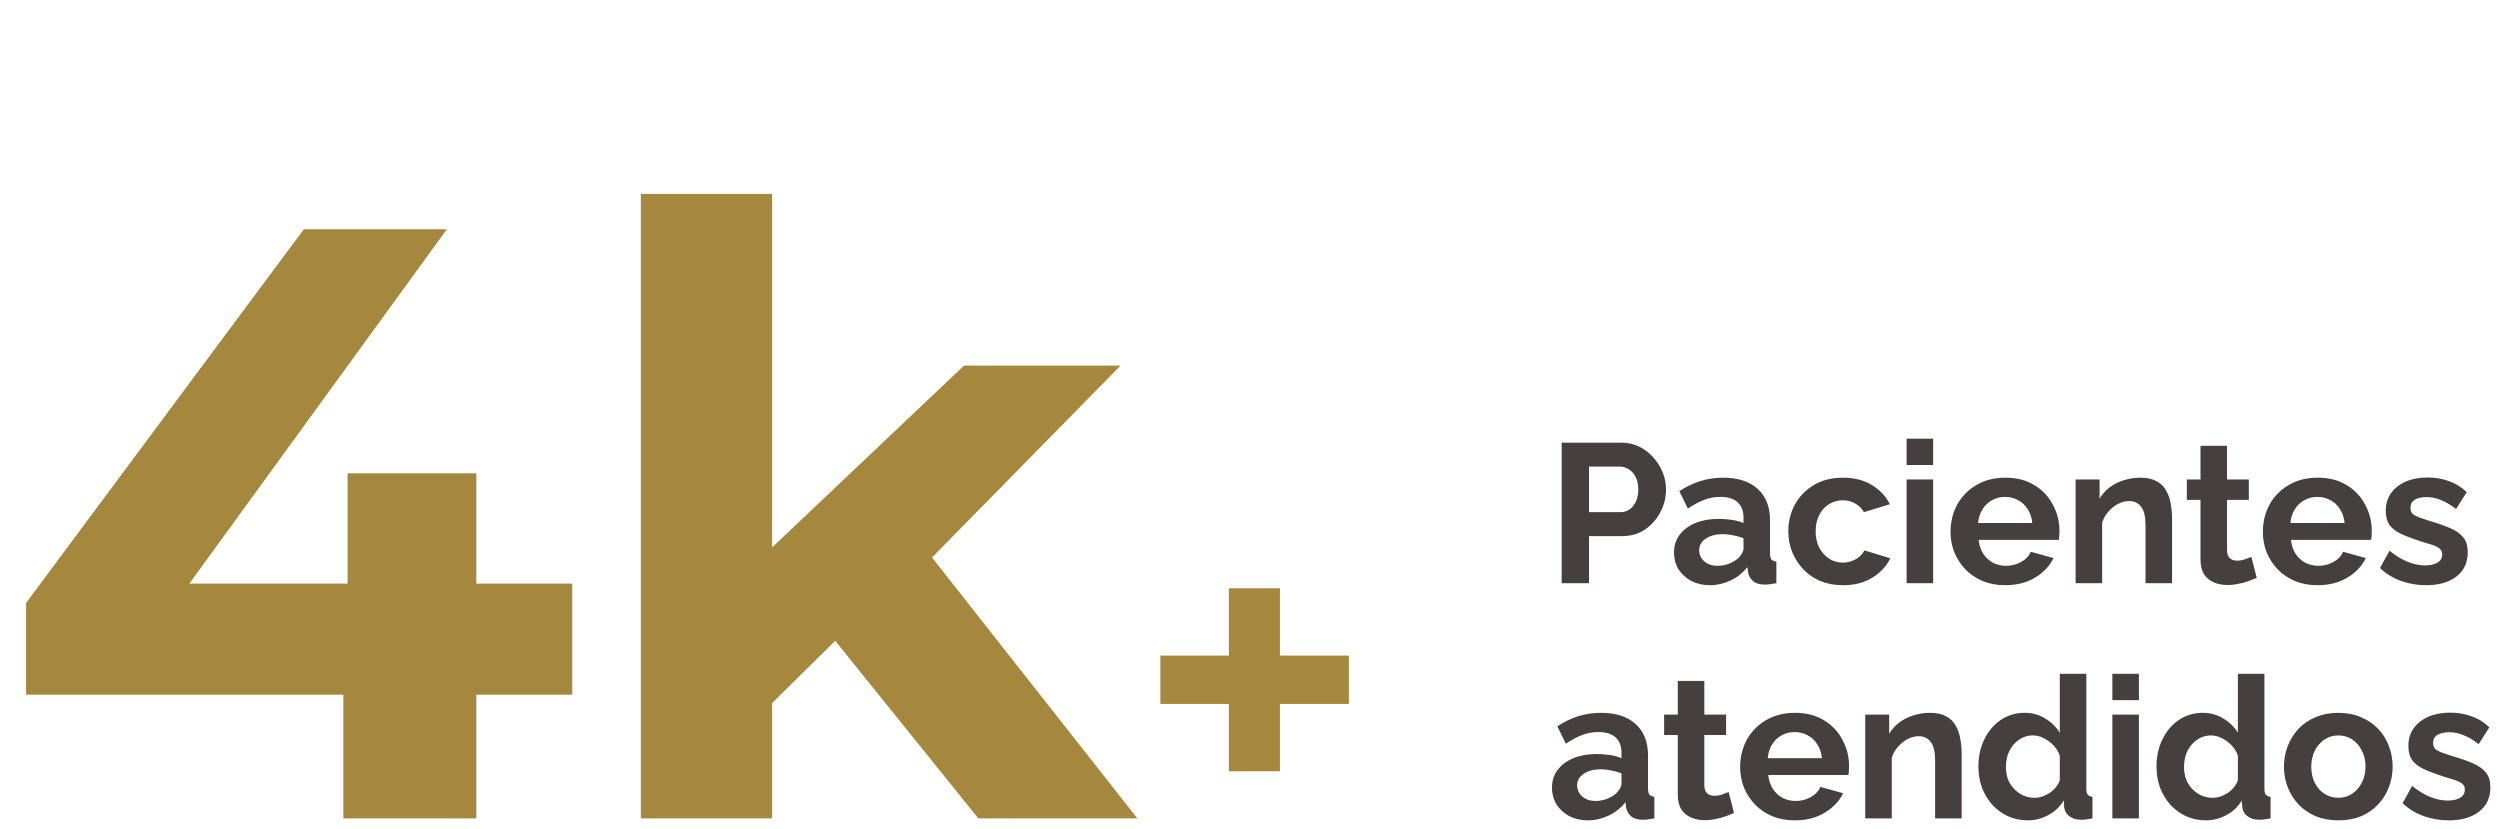 <svg xmlns="http://www.w3.org/2000/svg" width="202" height="67" viewBox="0 0 202 67" fill="none"><path d="M46.24 56.129H38.488V66.125H27.744V56.129H2.108V48.717L24.548 18.525H36.108L15.3 47.153H28.084V38.245H38.488V47.153H46.24V56.129ZM67.487 51.777L62.387 56.809V66.125H51.779V15.669H62.387V44.229L77.891 29.541H90.539L75.307 45.045L91.899 66.125H79.047L67.487 51.777ZM108.989 56.877H103.421V62.317H99.293V56.877H93.757V52.973H99.293V47.533H103.421V52.973H108.989V56.877Z" fill="#A5873D"></path><path d="M126.184 47.125V35.765H131C131.523 35.765 132.003 35.872 132.44 36.085C132.877 36.298 133.256 36.586 133.576 36.949C133.907 37.312 134.163 37.717 134.344 38.165C134.525 38.613 134.616 39.072 134.616 39.541C134.616 40.181 134.467 40.789 134.168 41.365C133.869 41.941 133.459 42.41 132.936 42.773C132.413 43.136 131.795 43.317 131.08 43.317H128.392V47.125H126.184ZM128.392 41.381H130.952C131.219 41.381 131.459 41.306 131.672 41.157C131.885 41.008 132.056 40.794 132.184 40.517C132.312 40.229 132.376 39.904 132.376 39.541C132.376 39.146 132.301 38.81 132.152 38.533C132.013 38.256 131.827 38.048 131.592 37.909C131.368 37.77 131.123 37.701 130.856 37.701H128.392V41.381ZM135.259 44.645C135.259 44.101 135.409 43.626 135.707 43.221C136.017 42.805 136.443 42.485 136.987 42.261C137.531 42.037 138.155 41.925 138.859 41.925C139.211 41.925 139.569 41.952 139.931 42.005C140.294 42.058 140.609 42.144 140.875 42.261V41.813C140.875 41.28 140.715 40.869 140.395 40.581C140.086 40.293 139.622 40.149 139.003 40.149C138.545 40.149 138.107 40.229 137.691 40.389C137.275 40.549 136.838 40.784 136.379 41.093L135.691 39.685C136.246 39.322 136.811 39.05 137.387 38.869C137.974 38.688 138.587 38.597 139.227 38.597C140.422 38.597 141.35 38.896 142.011 39.493C142.683 40.09 143.019 40.944 143.019 42.053V44.725C143.019 44.949 143.057 45.109 143.131 45.205C143.217 45.301 143.35 45.36 143.531 45.381V47.125C143.339 47.157 143.163 47.184 143.003 47.205C142.854 47.226 142.726 47.237 142.619 47.237C142.193 47.237 141.867 47.141 141.643 46.949C141.43 46.757 141.297 46.522 141.243 46.245L141.195 45.813C140.833 46.282 140.379 46.645 139.835 46.901C139.291 47.157 138.737 47.285 138.171 47.285C137.617 47.285 137.115 47.173 136.667 46.949C136.23 46.714 135.883 46.4 135.627 46.005C135.382 45.6 135.259 45.146 135.259 44.645ZM140.475 45.077C140.593 44.949 140.689 44.821 140.763 44.693C140.838 44.565 140.875 44.448 140.875 44.341V43.493C140.619 43.386 140.342 43.306 140.043 43.253C139.745 43.189 139.462 43.157 139.195 43.157C138.641 43.157 138.182 43.28 137.819 43.525C137.467 43.76 137.291 44.074 137.291 44.469C137.291 44.682 137.35 44.885 137.467 45.077C137.585 45.269 137.755 45.424 137.979 45.541C138.203 45.658 138.47 45.717 138.779 45.717C139.099 45.717 139.414 45.658 139.723 45.541C140.033 45.413 140.283 45.258 140.475 45.077ZM148.927 47.285C148.244 47.285 147.631 47.173 147.087 46.949C146.543 46.714 146.079 46.394 145.695 45.989C145.311 45.573 145.012 45.104 144.799 44.581C144.596 44.058 144.495 43.509 144.495 42.933C144.495 42.144 144.671 41.424 145.023 40.773C145.386 40.112 145.898 39.584 146.559 39.189C147.22 38.794 148.004 38.597 148.911 38.597C149.818 38.597 150.596 38.794 151.247 39.189C151.898 39.584 152.383 40.101 152.703 40.741L150.607 41.381C150.426 41.072 150.186 40.837 149.887 40.677C149.588 40.506 149.258 40.421 148.895 40.421C148.49 40.421 148.116 40.528 147.775 40.741C147.444 40.944 147.183 41.237 146.991 41.621C146.799 41.994 146.703 42.432 146.703 42.933C146.703 43.424 146.799 43.861 146.991 44.245C147.194 44.618 147.46 44.917 147.791 45.141C148.122 45.354 148.49 45.461 148.895 45.461C149.151 45.461 149.391 45.418 149.615 45.333C149.85 45.248 150.058 45.13 150.239 44.981C150.42 44.832 150.554 44.661 150.639 44.469L152.735 45.109C152.543 45.525 152.26 45.898 151.887 46.229C151.524 46.56 151.092 46.821 150.591 47.013C150.1 47.194 149.546 47.285 148.927 47.285ZM154.054 47.125V38.741H156.198V47.125H154.054ZM154.054 37.573V35.445H156.198V37.573H154.054ZM162.02 47.285C161.348 47.285 160.74 47.173 160.196 46.949C159.652 46.714 159.188 46.4 158.804 46.005C158.42 45.6 158.122 45.141 157.908 44.629C157.706 44.106 157.604 43.557 157.604 42.981C157.604 42.181 157.78 41.45 158.132 40.789C158.495 40.128 159.007 39.6 159.668 39.205C160.34 38.8 161.13 38.597 162.036 38.597C162.954 38.597 163.738 38.8 164.388 39.205C165.039 39.6 165.535 40.128 165.876 40.789C166.228 41.44 166.404 42.144 166.404 42.901C166.404 43.029 166.399 43.162 166.388 43.301C166.378 43.429 166.367 43.536 166.356 43.621H159.876C159.919 44.048 160.042 44.421 160.244 44.741C160.458 45.061 160.724 45.306 161.044 45.477C161.375 45.637 161.727 45.717 162.1 45.717C162.527 45.717 162.927 45.616 163.3 45.413C163.684 45.2 163.946 44.922 164.084 44.581L165.924 45.093C165.722 45.52 165.428 45.898 165.044 46.229C164.671 46.56 164.228 46.821 163.716 47.013C163.204 47.194 162.639 47.285 162.02 47.285ZM159.828 42.261H164.212C164.17 41.834 164.047 41.466 163.844 41.157C163.652 40.837 163.396 40.592 163.076 40.421C162.756 40.24 162.399 40.149 162.004 40.149C161.62 40.149 161.268 40.24 160.948 40.421C160.639 40.592 160.383 40.837 160.18 41.157C159.988 41.466 159.871 41.834 159.828 42.261ZM175.502 47.125H173.358V42.421C173.358 41.749 173.241 41.258 173.006 40.949C172.772 40.64 172.446 40.485 172.03 40.485C171.742 40.485 171.449 40.56 171.15 40.709C170.862 40.858 170.601 41.066 170.366 41.333C170.132 41.589 169.961 41.888 169.854 42.229V47.125H167.71V38.741H169.646V40.293C169.86 39.93 170.132 39.626 170.462 39.381C170.793 39.125 171.172 38.933 171.598 38.805C172.036 38.666 172.494 38.597 172.974 38.597C173.497 38.597 173.924 38.693 174.254 38.885C174.596 39.066 174.852 39.317 175.022 39.637C175.204 39.946 175.326 40.298 175.39 40.693C175.465 41.088 175.502 41.488 175.502 41.893V47.125ZM182.344 46.693C182.162 46.768 181.944 46.853 181.688 46.949C181.432 47.045 181.154 47.12 180.856 47.173C180.568 47.237 180.274 47.269 179.976 47.269C179.581 47.269 179.218 47.2 178.888 47.061C178.557 46.922 178.29 46.704 178.088 46.405C177.896 46.096 177.8 45.696 177.8 45.205V40.389H176.696V38.741H177.8V36.021H179.944V38.741H181.704V40.389H179.944V44.485C179.954 44.773 180.034 44.981 180.184 45.109C180.333 45.237 180.52 45.301 180.744 45.301C180.968 45.301 181.186 45.264 181.4 45.189C181.613 45.114 181.784 45.05 181.912 44.997L182.344 46.693ZM187.255 47.285C186.583 47.285 185.975 47.173 185.431 46.949C184.887 46.714 184.423 46.4 184.039 46.005C183.655 45.6 183.356 45.141 183.143 44.629C182.94 44.106 182.839 43.557 182.839 42.981C182.839 42.181 183.015 41.45 183.367 40.789C183.729 40.128 184.241 39.6 184.903 39.205C185.575 38.8 186.364 38.597 187.271 38.597C188.188 38.597 188.972 38.8 189.623 39.205C190.273 39.6 190.769 40.128 191.111 40.789C191.463 41.44 191.639 42.144 191.639 42.901C191.639 43.029 191.633 43.162 191.623 43.301C191.612 43.429 191.601 43.536 191.591 43.621H185.111C185.153 44.048 185.276 44.421 185.479 44.741C185.692 45.061 185.959 45.306 186.279 45.477C186.609 45.637 186.961 45.717 187.335 45.717C187.761 45.717 188.161 45.616 188.535 45.413C188.919 45.2 189.18 44.922 189.319 44.581L191.159 45.093C190.956 45.52 190.663 45.898 190.279 46.229C189.905 46.56 189.463 46.821 188.951 47.013C188.439 47.194 187.873 47.285 187.255 47.285ZM185.063 42.261H189.447C189.404 41.834 189.281 41.466 189.079 41.157C188.887 40.837 188.631 40.592 188.311 40.421C187.991 40.24 187.633 40.149 187.239 40.149C186.855 40.149 186.503 40.24 186.183 40.421C185.873 40.592 185.617 40.837 185.415 41.157C185.223 41.466 185.105 41.834 185.063 42.261ZM196.033 47.285C195.318 47.285 194.635 47.168 193.985 46.933C193.334 46.698 192.774 46.352 192.305 45.893L193.073 44.501C193.574 44.906 194.065 45.205 194.545 45.397C195.035 45.589 195.505 45.685 195.953 45.685C196.369 45.685 196.699 45.61 196.945 45.461C197.201 45.312 197.329 45.088 197.329 44.789C197.329 44.586 197.259 44.432 197.121 44.325C196.982 44.208 196.779 44.106 196.513 44.021C196.257 43.936 195.942 43.84 195.569 43.733C194.95 43.53 194.433 43.333 194.017 43.141C193.601 42.949 193.286 42.709 193.073 42.421C192.87 42.122 192.769 41.744 192.769 41.285C192.769 40.73 192.907 40.256 193.185 39.861C193.473 39.456 193.867 39.141 194.369 38.917C194.881 38.693 195.478 38.581 196.161 38.581C196.758 38.581 197.323 38.677 197.857 38.869C198.39 39.05 198.875 39.349 199.313 39.765L198.449 41.125C198.022 40.794 197.617 40.554 197.233 40.405C196.849 40.245 196.459 40.165 196.065 40.165C195.841 40.165 195.627 40.192 195.425 40.245C195.233 40.298 195.073 40.389 194.945 40.517C194.827 40.634 194.769 40.805 194.769 41.029C194.769 41.232 194.822 41.392 194.929 41.509C195.046 41.616 195.217 41.712 195.441 41.797C195.675 41.882 195.958 41.978 196.289 42.085C196.961 42.277 197.526 42.474 197.985 42.677C198.454 42.88 198.806 43.13 199.041 43.429C199.275 43.717 199.393 44.117 199.393 44.629C199.393 45.461 199.089 46.112 198.481 46.581C197.873 47.05 197.057 47.285 196.033 47.285ZM125.4 63.645C125.4 63.101 125.549 62.626 125.848 62.221C126.157 61.805 126.584 61.485 127.128 61.261C127.672 61.037 128.296 60.925 129 60.925C129.352 60.925 129.709 60.952 130.072 61.005C130.435 61.058 130.749 61.144 131.016 61.261V60.813C131.016 60.28 130.856 59.869 130.536 59.581C130.227 59.293 129.763 59.149 129.144 59.149C128.685 59.149 128.248 59.229 127.832 59.389C127.416 59.549 126.979 59.784 126.52 60.093L125.832 58.685C126.387 58.322 126.952 58.05 127.528 57.869C128.115 57.688 128.728 57.597 129.368 57.597C130.563 57.597 131.491 57.896 132.152 58.493C132.824 59.09 133.16 59.944 133.16 61.053V63.725C133.16 63.949 133.197 64.109 133.272 64.205C133.357 64.301 133.491 64.36 133.672 64.381V66.125C133.48 66.157 133.304 66.184 133.144 66.205C132.995 66.226 132.867 66.237 132.76 66.237C132.333 66.237 132.008 66.141 131.784 65.949C131.571 65.757 131.437 65.522 131.384 65.245L131.336 64.813C130.973 65.282 130.52 65.645 129.976 65.901C129.432 66.157 128.877 66.285 128.312 66.285C127.757 66.285 127.256 66.173 126.808 65.949C126.371 65.714 126.024 65.4 125.768 65.005C125.523 64.6 125.4 64.146 125.4 63.645ZM130.616 64.077C130.733 63.949 130.829 63.821 130.904 63.693C130.979 63.565 131.016 63.448 131.016 63.341V62.493C130.76 62.386 130.483 62.306 130.184 62.253C129.885 62.189 129.603 62.157 129.336 62.157C128.781 62.157 128.323 62.28 127.96 62.525C127.608 62.76 127.432 63.074 127.432 63.469C127.432 63.682 127.491 63.885 127.608 64.077C127.725 64.269 127.896 64.424 128.12 64.541C128.344 64.658 128.611 64.717 128.92 64.717C129.24 64.717 129.555 64.658 129.864 64.541C130.173 64.413 130.424 64.258 130.616 64.077ZM140.109 65.693C139.928 65.768 139.709 65.853 139.453 65.949C139.197 66.045 138.92 66.12 138.621 66.173C138.333 66.237 138.04 66.269 137.741 66.269C137.347 66.269 136.984 66.2 136.653 66.061C136.323 65.922 136.056 65.704 135.853 65.405C135.661 65.096 135.565 64.696 135.565 64.205V59.389H134.461V57.741H135.565V55.021H137.709V57.741H139.469V59.389H137.709V63.485C137.72 63.773 137.8 63.981 137.949 64.109C138.099 64.237 138.285 64.301 138.509 64.301C138.733 64.301 138.952 64.264 139.165 64.189C139.379 64.114 139.549 64.05 139.677 63.997L140.109 65.693ZM145.02 66.285C144.348 66.285 143.74 66.173 143.196 65.949C142.652 65.714 142.188 65.4 141.804 65.005C141.42 64.6 141.122 64.141 140.908 63.629C140.706 63.106 140.604 62.557 140.604 61.981C140.604 61.181 140.78 60.45 141.132 59.789C141.495 59.128 142.007 58.6 142.668 58.205C143.34 57.8 144.13 57.597 145.036 57.597C145.954 57.597 146.738 57.8 147.388 58.205C148.039 58.6 148.535 59.128 148.876 59.789C149.228 60.44 149.404 61.144 149.404 61.901C149.404 62.029 149.399 62.162 149.388 62.301C149.378 62.429 149.367 62.536 149.356 62.621H142.876C142.919 63.048 143.042 63.421 143.244 63.741C143.458 64.061 143.724 64.306 144.044 64.477C144.375 64.637 144.727 64.717 145.1 64.717C145.527 64.717 145.927 64.616 146.3 64.413C146.684 64.2 146.946 63.922 147.084 63.581L148.924 64.093C148.722 64.52 148.428 64.898 148.044 65.229C147.671 65.56 147.228 65.821 146.716 66.013C146.204 66.194 145.639 66.285 145.02 66.285ZM142.828 61.261H147.212C147.17 60.834 147.047 60.466 146.844 60.157C146.652 59.837 146.396 59.592 146.076 59.421C145.756 59.24 145.399 59.149 145.004 59.149C144.62 59.149 144.268 59.24 143.948 59.421C143.639 59.592 143.383 59.837 143.18 60.157C142.988 60.466 142.871 60.834 142.828 61.261ZM158.502 66.125H156.358V61.421C156.358 60.749 156.241 60.258 156.006 59.949C155.772 59.64 155.446 59.485 155.03 59.485C154.742 59.485 154.449 59.56 154.15 59.709C153.862 59.858 153.601 60.066 153.366 60.333C153.132 60.589 152.961 60.888 152.854 61.229V66.125H150.71V57.741H152.646V59.293C152.86 58.93 153.132 58.626 153.462 58.381C153.793 58.125 154.172 57.933 154.598 57.805C155.036 57.666 155.494 57.597 155.974 57.597C156.497 57.597 156.924 57.693 157.254 57.885C157.596 58.066 157.852 58.317 158.022 58.637C158.204 58.946 158.326 59.298 158.39 59.693C158.465 60.088 158.502 60.488 158.502 60.893V66.125ZM159.855 61.933C159.855 61.122 160.015 60.392 160.335 59.741C160.655 59.08 161.097 58.557 161.663 58.173C162.228 57.789 162.873 57.597 163.599 57.597C164.217 57.597 164.772 57.752 165.263 58.061C165.764 58.36 166.153 58.744 166.431 59.213V54.445H168.575V63.725C168.575 63.949 168.612 64.109 168.687 64.205C168.761 64.301 168.889 64.36 169.071 64.381V66.125C168.697 66.2 168.393 66.237 168.159 66.237C167.775 66.237 167.455 66.141 167.199 65.949C166.953 65.757 166.815 65.506 166.783 65.197L166.751 64.669C166.441 65.192 166.02 65.592 165.487 65.869C164.964 66.146 164.415 66.285 163.839 66.285C163.263 66.285 162.729 66.173 162.239 65.949C161.759 65.725 161.337 65.416 160.975 65.021C160.623 64.626 160.345 64.168 160.143 63.645C159.951 63.112 159.855 62.541 159.855 61.933ZM166.431 63.053V61.053C166.324 60.744 166.153 60.466 165.919 60.221C165.684 59.976 165.423 59.784 165.135 59.645C164.847 59.496 164.559 59.421 164.271 59.421C163.94 59.421 163.641 59.49 163.375 59.629C163.108 59.768 162.873 59.954 162.671 60.189C162.479 60.424 162.329 60.696 162.223 61.005C162.127 61.314 162.079 61.64 162.079 61.981C162.079 62.322 162.132 62.648 162.239 62.957C162.356 63.256 162.521 63.517 162.735 63.741C162.948 63.965 163.193 64.141 163.471 64.269C163.759 64.397 164.068 64.461 164.399 64.461C164.601 64.461 164.804 64.429 165.007 64.365C165.22 64.29 165.417 64.194 165.599 64.077C165.791 63.949 165.956 63.8 166.095 63.629C166.244 63.448 166.356 63.256 166.431 63.053ZM170.679 66.125V57.741H172.823V66.125H170.679ZM170.679 56.573V54.445H172.823V56.573H170.679ZM174.245 61.933C174.245 61.122 174.405 60.392 174.725 59.741C175.045 59.08 175.488 58.557 176.053 58.173C176.619 57.789 177.264 57.597 177.989 57.597C178.608 57.597 179.163 57.752 179.653 58.061C180.155 58.36 180.544 58.744 180.821 59.213V54.445H182.965V63.725C182.965 63.949 183.003 64.109 183.077 64.205C183.152 64.301 183.28 64.36 183.461 64.381V66.125C183.088 66.2 182.784 66.237 182.549 66.237C182.165 66.237 181.845 66.141 181.589 65.949C181.344 65.757 181.205 65.506 181.173 65.197L181.141 64.669C180.832 65.192 180.411 65.592 179.877 65.869C179.355 66.146 178.805 66.285 178.229 66.285C177.653 66.285 177.12 66.173 176.629 65.949C176.149 65.725 175.728 65.416 175.365 65.021C175.013 64.626 174.736 64.168 174.533 63.645C174.341 63.112 174.245 62.541 174.245 61.933ZM180.821 63.053V61.053C180.715 60.744 180.544 60.466 180.309 60.221C180.075 59.976 179.813 59.784 179.525 59.645C179.237 59.496 178.949 59.421 178.661 59.421C178.331 59.421 178.032 59.49 177.765 59.629C177.499 59.768 177.264 59.954 177.061 60.189C176.869 60.424 176.72 60.696 176.613 61.005C176.517 61.314 176.469 61.64 176.469 61.981C176.469 62.322 176.523 62.648 176.629 62.957C176.747 63.256 176.912 63.517 177.125 63.741C177.339 63.965 177.584 64.141 177.861 64.269C178.149 64.397 178.459 64.461 178.789 64.461C178.992 64.461 179.195 64.429 179.397 64.365C179.611 64.29 179.808 64.194 179.989 64.077C180.181 63.949 180.347 63.8 180.485 63.629C180.635 63.448 180.747 63.256 180.821 63.053ZM188.942 66.285C188.259 66.285 187.646 66.173 187.102 65.949C186.558 65.714 186.094 65.394 185.71 64.989C185.336 64.584 185.048 64.12 184.846 63.597C184.643 63.074 184.542 62.525 184.542 61.949C184.542 61.362 184.643 60.808 184.846 60.285C185.048 59.762 185.336 59.298 185.71 58.893C186.094 58.488 186.558 58.173 187.102 57.949C187.646 57.714 188.259 57.597 188.942 57.597C189.624 57.597 190.232 57.714 190.766 57.949C191.31 58.173 191.774 58.488 192.158 58.893C192.542 59.298 192.83 59.762 193.022 60.285C193.224 60.808 193.326 61.362 193.326 61.949C193.326 62.525 193.224 63.074 193.022 63.597C192.83 64.12 192.542 64.584 192.158 64.989C191.784 65.394 191.326 65.714 190.782 65.949C190.238 66.173 189.624 66.285 188.942 66.285ZM186.75 61.949C186.75 62.44 186.846 62.877 187.038 63.261C187.23 63.634 187.491 63.928 187.822 64.141C188.152 64.354 188.526 64.461 188.942 64.461C189.347 64.461 189.715 64.354 190.046 64.141C190.376 63.917 190.638 63.618 190.83 63.245C191.032 62.861 191.134 62.424 191.134 61.933C191.134 61.453 191.032 61.021 190.83 60.637C190.638 60.253 190.376 59.954 190.046 59.741C189.715 59.528 189.347 59.421 188.942 59.421C188.526 59.421 188.152 59.533 187.822 59.757C187.491 59.97 187.23 60.269 187.038 60.653C186.846 61.026 186.75 61.458 186.75 61.949ZM197.861 66.285C197.146 66.285 196.464 66.168 195.813 65.933C195.162 65.698 194.602 65.352 194.133 64.893L194.901 63.501C195.402 63.906 195.893 64.205 196.373 64.397C196.864 64.589 197.333 64.685 197.781 64.685C198.197 64.685 198.528 64.61 198.773 64.461C199.029 64.312 199.157 64.088 199.157 63.789C199.157 63.586 199.088 63.432 198.949 63.325C198.81 63.208 198.608 63.106 198.341 63.021C198.085 62.936 197.77 62.84 197.397 62.733C196.778 62.53 196.261 62.333 195.845 62.141C195.429 61.949 195.114 61.709 194.901 61.421C194.698 61.122 194.597 60.744 194.597 60.285C194.597 59.73 194.736 59.256 195.013 58.861C195.301 58.456 195.696 58.141 196.197 57.917C196.709 57.693 197.306 57.581 197.989 57.581C198.586 57.581 199.152 57.677 199.685 57.869C200.218 58.05 200.704 58.349 201.141 58.765L200.277 60.125C199.85 59.794 199.445 59.554 199.061 59.405C198.677 59.245 198.288 59.165 197.893 59.165C197.669 59.165 197.456 59.192 197.253 59.245C197.061 59.298 196.901 59.389 196.773 59.517C196.656 59.634 196.597 59.805 196.597 60.029C196.597 60.232 196.65 60.392 196.757 60.509C196.874 60.616 197.045 60.712 197.269 60.797C197.504 60.882 197.786 60.978 198.117 61.085C198.789 61.277 199.354 61.474 199.813 61.677C200.282 61.88 200.634 62.13 200.869 62.429C201.104 62.717 201.221 63.117 201.221 63.629C201.221 64.461 200.917 65.112 200.309 65.581C199.701 66.05 198.885 66.285 197.861 66.285Z" fill="#463F3F"></path></svg>